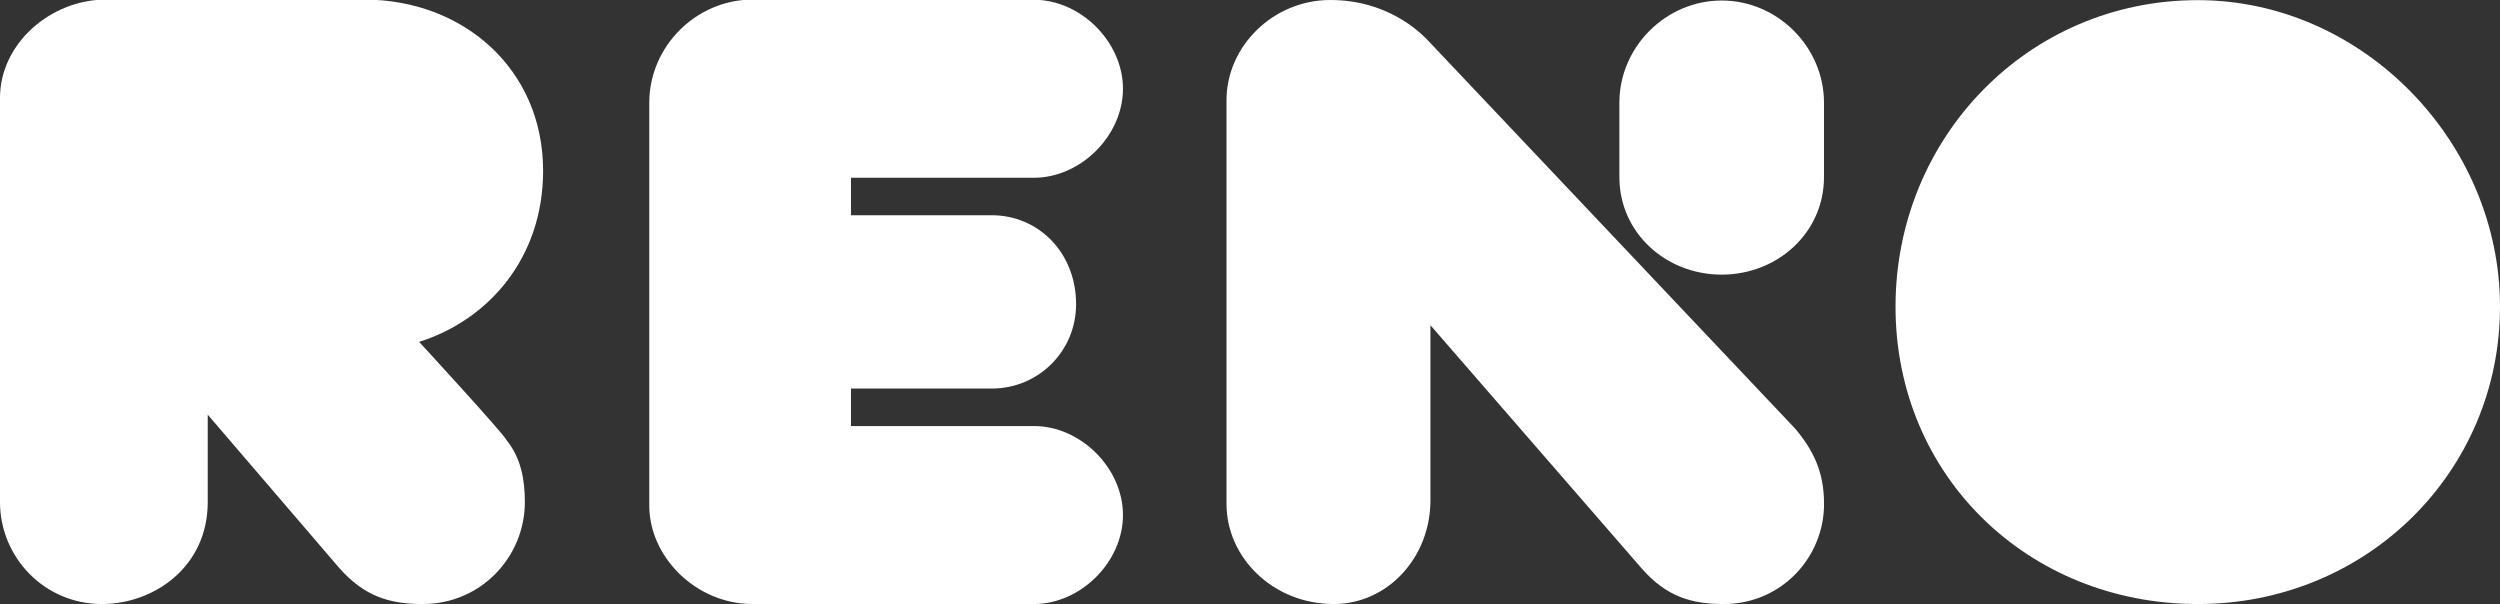 <?xml version="1.0" encoding="UTF-8"?>
<!-- Generated by Pixelmator Pro 3.6.18 -->
<svg width="1490" height="360" viewBox="0 0 1490 360" xmlns="http://www.w3.org/2000/svg">
    <rect x="0" y="0" width="1490" height="360" fill="#333333" stroke="none"/>
    <path id="letter-r" fill="#ffffff" stroke="none" d="M 249.825 203.747 C 291.095 190.714 323.692 153.818 323.692 101.756 C 323.692 40.995 275.881 -0.234 217.229 -0.234 L 62.99 -0.234 C 30.428 -0.269 -0 25.796 -0 58.325 L -0 299.239 C -0 331.803 26.056 360 60.821 360 C 91.249 360 123.811 338.302 123.811 299.239 L 123.811 247.143 L 202.015 338.302 C 217.229 355.667 232.443 360 251.994 360 C 286.759 360 312.815 331.803 312.815 299.239 C 312.815 286.206 310.646 273.208 301.938 262.342 C 299.769 258.009 249.79 203.747 249.79 203.747 L 249.825 203.747 Z"/>
    <path id="letter-e" fill="#ffffff" stroke="none" d="M 616.196 -0.243 L 448.472 -0.243 C 414.914 -0.243 386.971 27.672 386.971 61.197 L 386.971 301.348 C 386.971 332.05 414.914 360 448.472 360 L 616.196 360 C 644.138 360 669.29 334.873 669.29 306.959 C 669.29 279.044 644.138 253.917 616.196 253.917 L 507.183 253.917 L 507.183 231.578 L 591.044 231.578 C 618.987 231.578 641.348 209.239 641.348 181.325 C 641.348 150.622 618.987 128.283 591.044 128.283 L 507.183 128.283 L 507.183 105.944 L 616.196 105.944 C 644.138 105.944 669.29 80.817 669.29 52.903 C 669.29 24.988 644.138 -0.139 616.196 -0.139 L 616.196 -0.243 Z"/>
    <g id="letter-n">
        <path id="Path" fill="#ffffff" stroke="none" d="M 850.409 23.426 L 1070.07 255.629 C 1080.747 268.422 1087.133 281.181 1087.133 300.354 C 1087.133 332.321 1061.555 360 1027.428 360 C 1008.237 360 993.302 355.747 978.367 338.701 L 852.538 193.823 L 852.538 298.228 C 852.538 332.321 826.96 360 794.962 360 C 758.706 360 731 332.321 731 300.354 L 731 59.646 C 731 27.679 758.706 0 792.833 0 C 826.96 0 846.152 19.173 850.409 23.426 Z"/>
        <path id="path1" fill="#ffffff" stroke="none" d="M 1026.124 0.309 C 992.855 0.309 965.149 27.988 965.149 61.223 L 965.149 105.537 C 965.149 138.773 992.855 163.674 1026.124 163.674 C 1059.392 163.674 1087.099 138.738 1087.099 105.537 L 1087.099 61.223 C 1087.099 27.988 1059.392 0.309 1026.124 0.309 Z"/>
    </g>
    <path id="letter-o" fill="#ffffff" stroke="none" d="M 1309.865 0.085 C 1208.858 0.085 1129.731 81.896 1129.731 182.77 C 1129.731 283.644 1208.891 360 1309.865 360 C 1410.839 360 1490 280.916 1490 182.77 C 1490 84.624 1408.108 0.085 1309.865 0.085 Z"/>
</svg>

